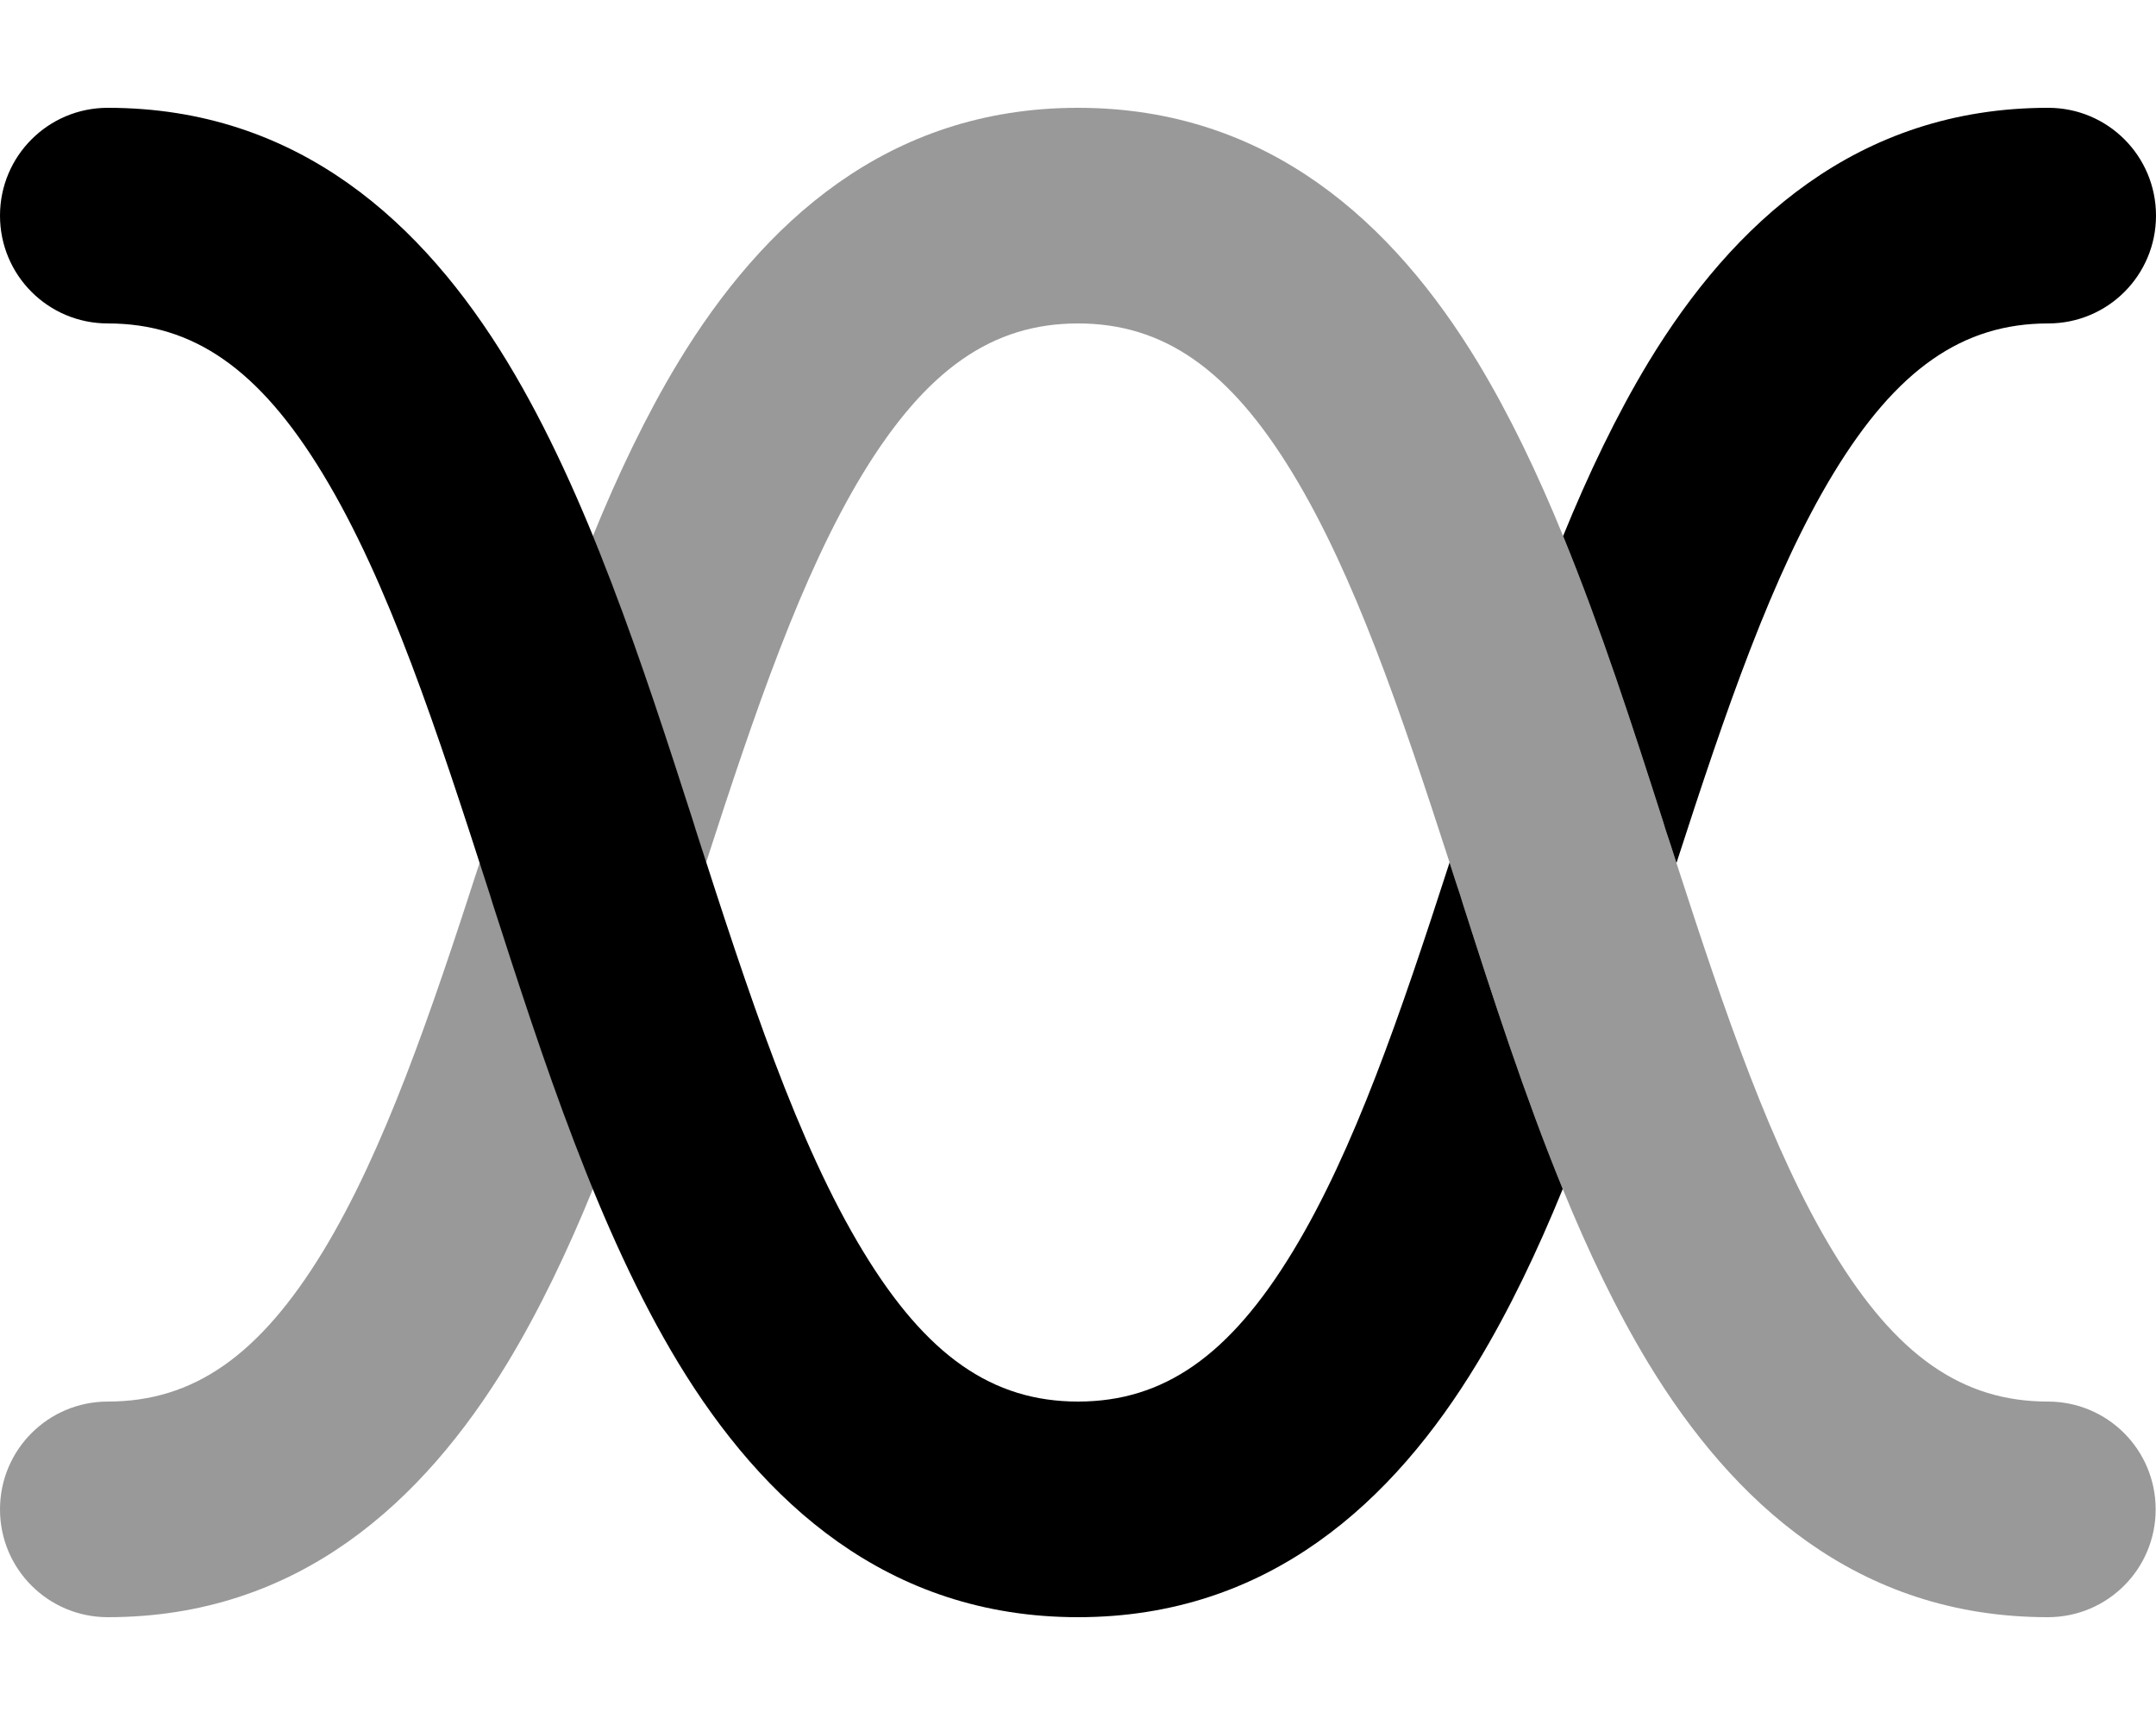 <svg xmlns="http://www.w3.org/2000/svg" viewBox="0 0 640 512"><!--! Font Awesome Pro 6.7.2 by @fontawesome - https://fontawesome.com License - https://fontawesome.com/license (Commercial License) Copyright 2024 Fonticons, Inc. --><defs><style>.fa-secondary{opacity:.4}</style></defs><path class="fa-secondary" d="M0 448c0 17.7 14.3 32 32 32c56.7 0 93.7-34.4 118.6-75.4c9.5-15.7 17.9-33.3 25.4-51.7c-11.3-27.6-20.8-57-29.7-84.8l-.7-2.3c-1.1-3.3-2.1-6.6-3.2-9.8c-14.6 45.1-28.3 85.4-46.5 115.4C77 402.4 57.4 416 32 416c-17.7 0-32 14.3-32 32zM176 159.1c11.3 27.6 20.8 57 29.7 84.8l.7 2.3c1.1 3.3 2.1 6.6 3.2 9.8c14.6-45.1 28.3-85.4 46.5-115.4C275 109.6 294.6 96 320 96s45 13.6 63.8 44.6c18.2 30 31.9 70.3 46.5 115.4c1 3.2 2.1 6.5 3.2 9.8l.7 2.3c8.9 27.8 18.4 57.2 29.7 84.8c7.5 18.4 15.9 36 25.4 51.7c24.9 41 61.8 75.4 118.6 75.4c17.7 0 32-14.3 32-32s-14.3-32-32-32c-25.4 0-45-13.6-63.8-44.6c-18.2-30-31.9-70.3-46.5-115.4c-1-3.2-2.1-6.5-3.2-9.8l-.7-2.3c-8.9-27.8-18.4-57.2-29.7-84.8c-7.5-18.4-15.9-36-25.4-51.7C413.7 66.4 376.7 32 320 32s-93.7 34.4-118.6 75.4c-9.5 15.7-17.9 33.3-25.4 51.7z"/><path class="fa-primary" d="M320 480c-56.7 0-93.7-34.4-118.6-75.4c-23.8-39.2-40.3-90.2-55.2-136.5c0 0 0 0 0 0l-.7-2.3c-15.8-49.1-30.2-93.1-49.7-125.2C77 109.6 57.4 96 32 96C14.3 96 0 81.7 0 64S14.3 32 32 32c56.7 0 93.7 34.4 118.6 75.4c23.8 39.2 40.3 90.2 55.2 136.5l.7 2.3c15.8 49.1 30.2 93.1 49.7 125.2C275 402.4 294.6 416 320 416s45-13.6 63.8-44.6c18.2-30 31.9-70.3 46.5-115.4c1 3.2 2.1 6.5 3.2 9.8l.7 2.3c8.9 27.8 18.4 57.2 29.7 84.8c-7.5 18.4-15.9 36-25.4 51.7C413.7 445.6 376.7 480 320 480zM497.6 256c-1-3.2-2.1-6.5-3.2-9.8l-.7-2.3c-8.9-27.8-18.4-57.2-29.7-84.8c7.5-18.4 15.9-36 25.4-51.7C514.3 66.4 551.3 32 608 32c17.7 0 32 14.3 32 32s-14.3 32-32 32c-25.4 0-45 13.6-63.8 44.6c-18.2 30-31.9 70.3-46.5 115.4z"/></svg>
